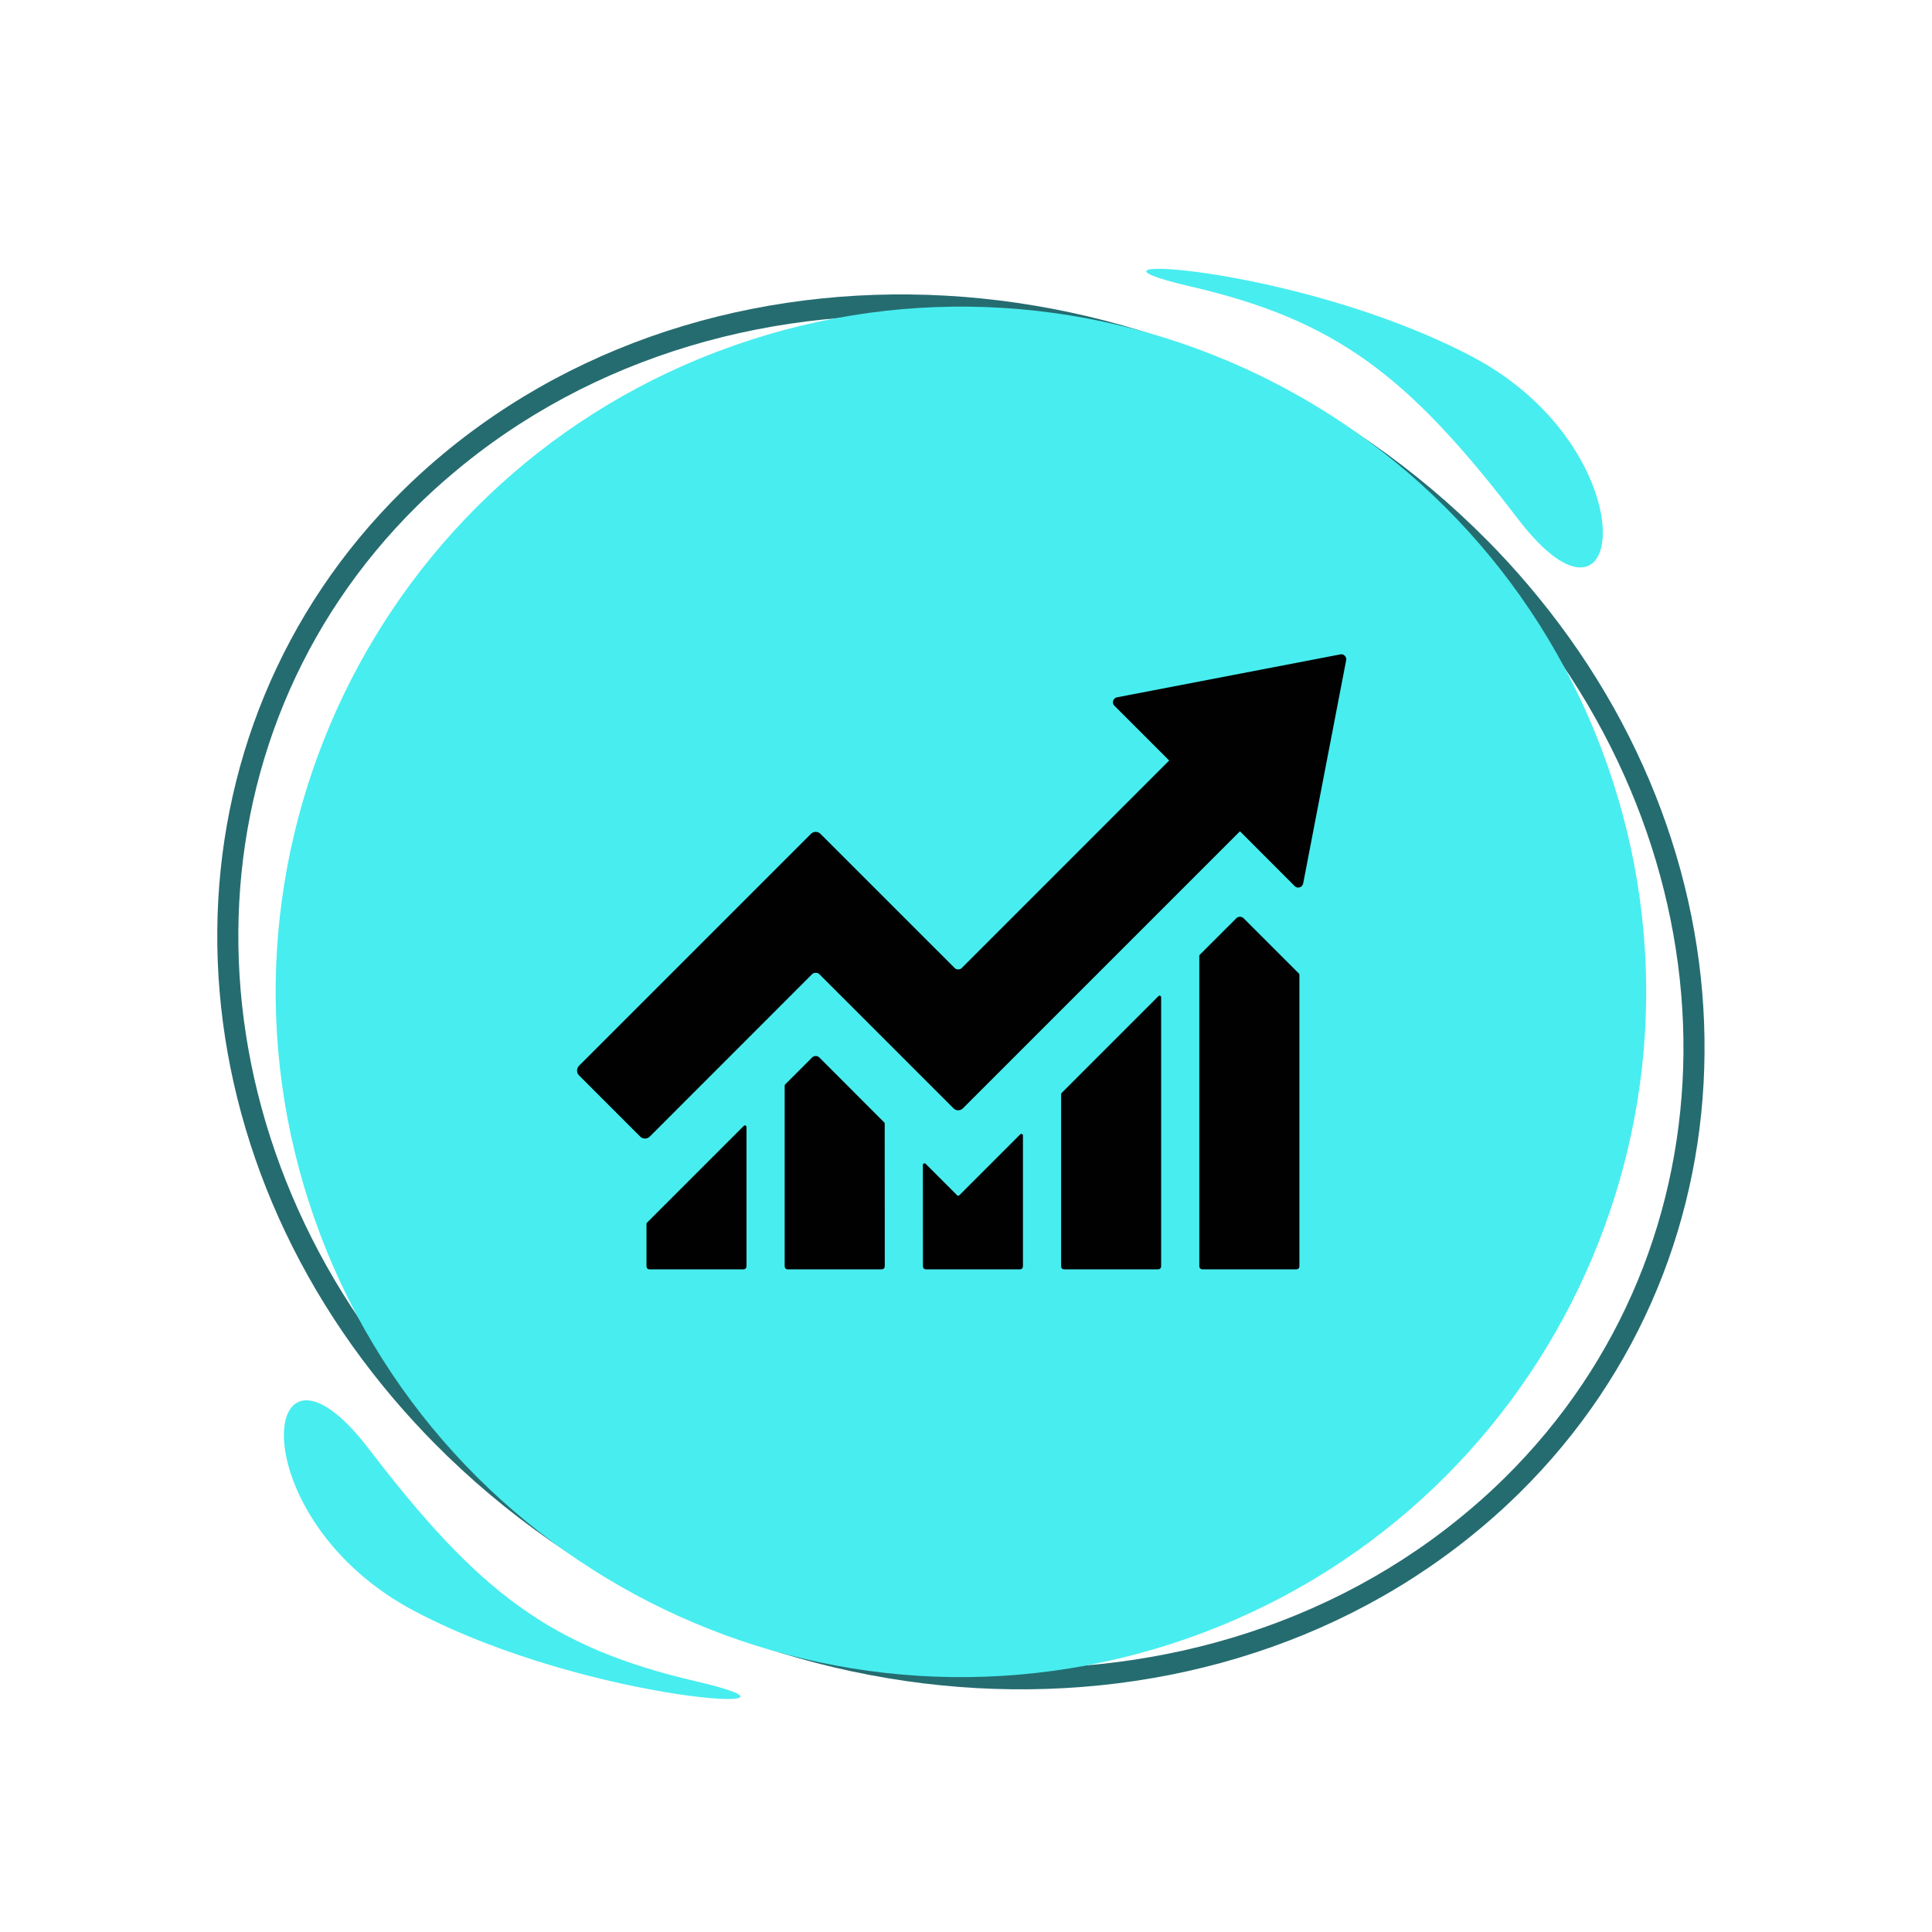 <svg xmlns="http://www.w3.org/2000/svg" xmlns:xlink="http://www.w3.org/1999/xlink" width="150" viewBox="0 0 112.5 112.5" height="150" preserveAspectRatio="xMidYMid meet"><defs><clipPath id="785385f43a"><path d="M 37 65 L 44 65 L 44 73.922 L 37 73.922 Z M 37 65 " clip-rule="nonzero"></path></clipPath><clipPath id="e5357336e3"><path d="M 53 66 L 60 66 L 60 73.922 L 53 73.922 Z M 53 66 " clip-rule="nonzero"></path></clipPath><clipPath id="6160a3b22d"><path d="M 45 61 L 52 61 L 52 73.922 L 45 73.922 Z M 45 61 " clip-rule="nonzero"></path></clipPath><clipPath id="d3b134ec13"><path d="M 61 57 L 68 57 L 68 73.922 L 61 73.922 Z M 61 57 " clip-rule="nonzero"></path></clipPath><clipPath id="8743fd3e3d"><path d="M 69 53 L 76 53 L 76 73.922 L 69 73.922 Z M 69 53 " clip-rule="nonzero"></path></clipPath><clipPath id="9ab40983e3"><path d="M 33.602 38.082 L 78.402 38.082 L 78.402 67 L 33.602 67 Z M 33.602 38.082 " clip-rule="nonzero"></path></clipPath></defs><path fill="#256c70" d="M 25.438 26.742 C 24.742 27.336 24.074 27.949 23.434 28.582 C 16.324 35.594 12.727 44.754 12.652 54.203 C 12.578 63.641 16.016 73.355 22.965 81.504 C 23.691 82.352 24.457 83.191 25.258 84.004 C 33.688 92.547 44.742 97.359 55.809 98.227 C 66.891 99.094 77.984 96.012 86.469 88.773 C 87.168 88.18 87.832 87.566 88.473 86.938 C 95.582 79.926 99.184 70.762 99.254 61.309 C 99.332 51.875 95.891 42.156 88.938 34.012 C 88.215 33.16 87.449 32.324 86.645 31.512 C 78.219 22.965 67.16 18.152 56.098 17.285 C 45.016 16.422 33.922 19.504 25.438 26.742 Z M 24.293 29.453 C 24.914 28.844 25.559 28.25 26.234 27.68 C 34.461 20.66 45.23 17.672 56 18.512 C 66.785 19.359 77.562 24.047 85.773 32.367 C 86.555 33.168 87.301 33.98 88.008 34.809 C 94.762 42.723 98.098 52.156 98.027 61.301 C 97.953 70.434 94.484 79.285 87.613 86.059 C 86.996 86.668 86.344 87.266 85.672 87.836 C 77.449 94.859 66.672 97.844 55.902 97 C 45.121 96.156 34.344 91.469 26.137 83.145 C 25.355 82.348 24.605 81.535 23.898 80.707 C 17.145 72.793 13.805 63.359 13.879 54.215 C 13.949 45.082 17.426 36.23 24.293 29.453 " fill-opacity="1" fill-rule="nonzero"></path><path fill="#48edef" d="M 42.734 20.121 C 21.949 27.422 11.016 50.188 18.316 70.977 C 25.617 91.762 48.383 102.695 69.172 95.395 C 89.957 88.094 100.895 65.328 93.594 44.539 C 86.293 23.754 63.52 12.816 42.734 20.121 " fill-opacity="1" fill-rule="evenodd"></path><path fill="#48edef" d="M 40.559 97.91 C 32.059 95.938 27.875 92.734 21.469 84.359 C 15.062 75.984 13.836 88.418 24.184 93.84 C 34.527 99.258 49.059 99.879 40.559 97.91 " fill-opacity="1" fill-rule="evenodd"></path><path fill="#48edef" d="M 69.305 16.676 C 77.805 18.648 81.992 21.848 88.395 30.223 C 94.801 38.598 96.027 26.168 85.684 20.746 C 75.336 15.328 60.809 14.707 69.305 16.676 " fill-opacity="1" fill-rule="evenodd"></path><g clip-path="url(#785385f43a)"><path fill="#010101" d="M 43.469 65.629 C 43.469 65.586 43.449 65.555 43.41 65.539 C 43.371 65.523 43.336 65.531 43.309 65.562 L 37.672 71.199 C 37.652 71.219 37.645 71.238 37.645 71.266 L 37.645 73.711 C 37.645 73.848 37.711 73.914 37.844 73.914 L 43.27 73.914 C 43.402 73.914 43.469 73.848 43.469 73.711 Z M 43.469 65.629 " fill-opacity="1" fill-rule="nonzero"></path></g><g clip-path="url(#e5357336e3)"><path fill="#010101" d="M 59.566 66.121 C 59.566 66.082 59.547 66.051 59.508 66.035 C 59.469 66.02 59.434 66.027 59.406 66.055 L 55.863 69.598 C 55.82 69.641 55.773 69.641 55.73 69.598 L 53.902 67.77 C 53.871 67.738 53.836 67.73 53.797 67.75 C 53.758 67.766 53.738 67.793 53.738 67.836 L 53.742 73.711 C 53.742 73.848 53.809 73.914 53.941 73.914 L 59.367 73.914 C 59.5 73.914 59.566 73.848 59.566 73.711 Z M 59.566 66.121 " fill-opacity="1" fill-rule="nonzero"></path></g><g clip-path="url(#6160a3b22d)"><path fill="#010101" d="M 51.516 65.426 C 51.516 65.398 51.508 65.375 51.488 65.359 L 47.715 61.582 C 47.656 61.523 47.582 61.492 47.5 61.492 C 47.414 61.492 47.344 61.523 47.285 61.582 L 45.719 63.148 C 45.699 63.168 45.691 63.191 45.691 63.215 L 45.691 73.711 C 45.691 73.848 45.758 73.914 45.891 73.914 L 51.316 73.914 C 51.449 73.914 51.52 73.848 51.52 73.711 Z M 51.516 65.426 " fill-opacity="1" fill-rule="nonzero"></path></g><g clip-path="url(#d3b134ec13)"><path fill="#010101" d="M 67.613 58.074 C 67.613 58.031 67.594 58.004 67.555 57.984 C 67.516 57.969 67.484 57.977 67.453 58.008 L 61.816 63.645 C 61.797 63.664 61.789 63.684 61.789 63.711 L 61.789 73.711 C 61.789 73.848 61.855 73.914 61.988 73.914 L 67.414 73.914 C 67.547 73.914 67.613 73.848 67.613 73.711 Z M 67.613 58.074 " fill-opacity="1" fill-rule="nonzero"></path></g><g clip-path="url(#8743fd3e3d)"><path fill="#010101" d="M 75.664 56.758 C 75.664 56.73 75.652 56.707 75.637 56.691 L 72.418 53.473 C 72.359 53.414 72.285 53.383 72.203 53.383 C 72.117 53.383 72.047 53.414 71.988 53.473 L 69.863 55.594 C 69.848 55.613 69.836 55.637 69.836 55.664 L 69.836 73.711 C 69.836 73.848 69.906 73.914 70.039 73.914 L 75.465 73.914 C 75.598 73.914 75.664 73.848 75.664 73.711 Z M 75.664 56.758 " fill-opacity="1" fill-rule="nonzero"></path></g><g clip-path="url(#9ab40983e3)"><path fill="#010101" d="M 78.047 38.105 L 65.043 40.605 C 64.93 40.629 64.855 40.695 64.82 40.805 C 64.785 40.918 64.812 41.016 64.895 41.098 L 68.082 44.285 L 56.012 56.359 C 55.953 56.418 55.879 56.449 55.797 56.449 C 55.711 56.449 55.641 56.418 55.582 56.359 L 47.777 48.555 C 47.699 48.48 47.609 48.441 47.5 48.441 C 47.391 48.441 47.297 48.48 47.223 48.555 L 33.715 62.062 C 33.641 62.141 33.602 62.23 33.602 62.34 C 33.602 62.449 33.641 62.543 33.715 62.617 L 37.281 66.184 C 37.355 66.258 37.449 66.297 37.559 66.297 C 37.668 66.297 37.758 66.258 37.836 66.184 L 47.285 56.73 C 47.344 56.672 47.414 56.645 47.5 56.645 C 47.582 56.645 47.656 56.672 47.715 56.73 L 55.52 64.535 C 55.594 64.613 55.688 64.652 55.797 64.652 C 55.906 64.652 55.996 64.613 56.074 64.535 L 72.203 48.406 L 75.391 51.598 C 75.477 51.68 75.57 51.703 75.684 51.668 C 75.793 51.633 75.859 51.559 75.883 51.445 L 78.387 38.445 C 78.406 38.344 78.379 38.258 78.305 38.184 C 78.234 38.109 78.148 38.086 78.047 38.105 Z M 78.047 38.105 " fill-opacity="1" fill-rule="nonzero"></path></g></svg>